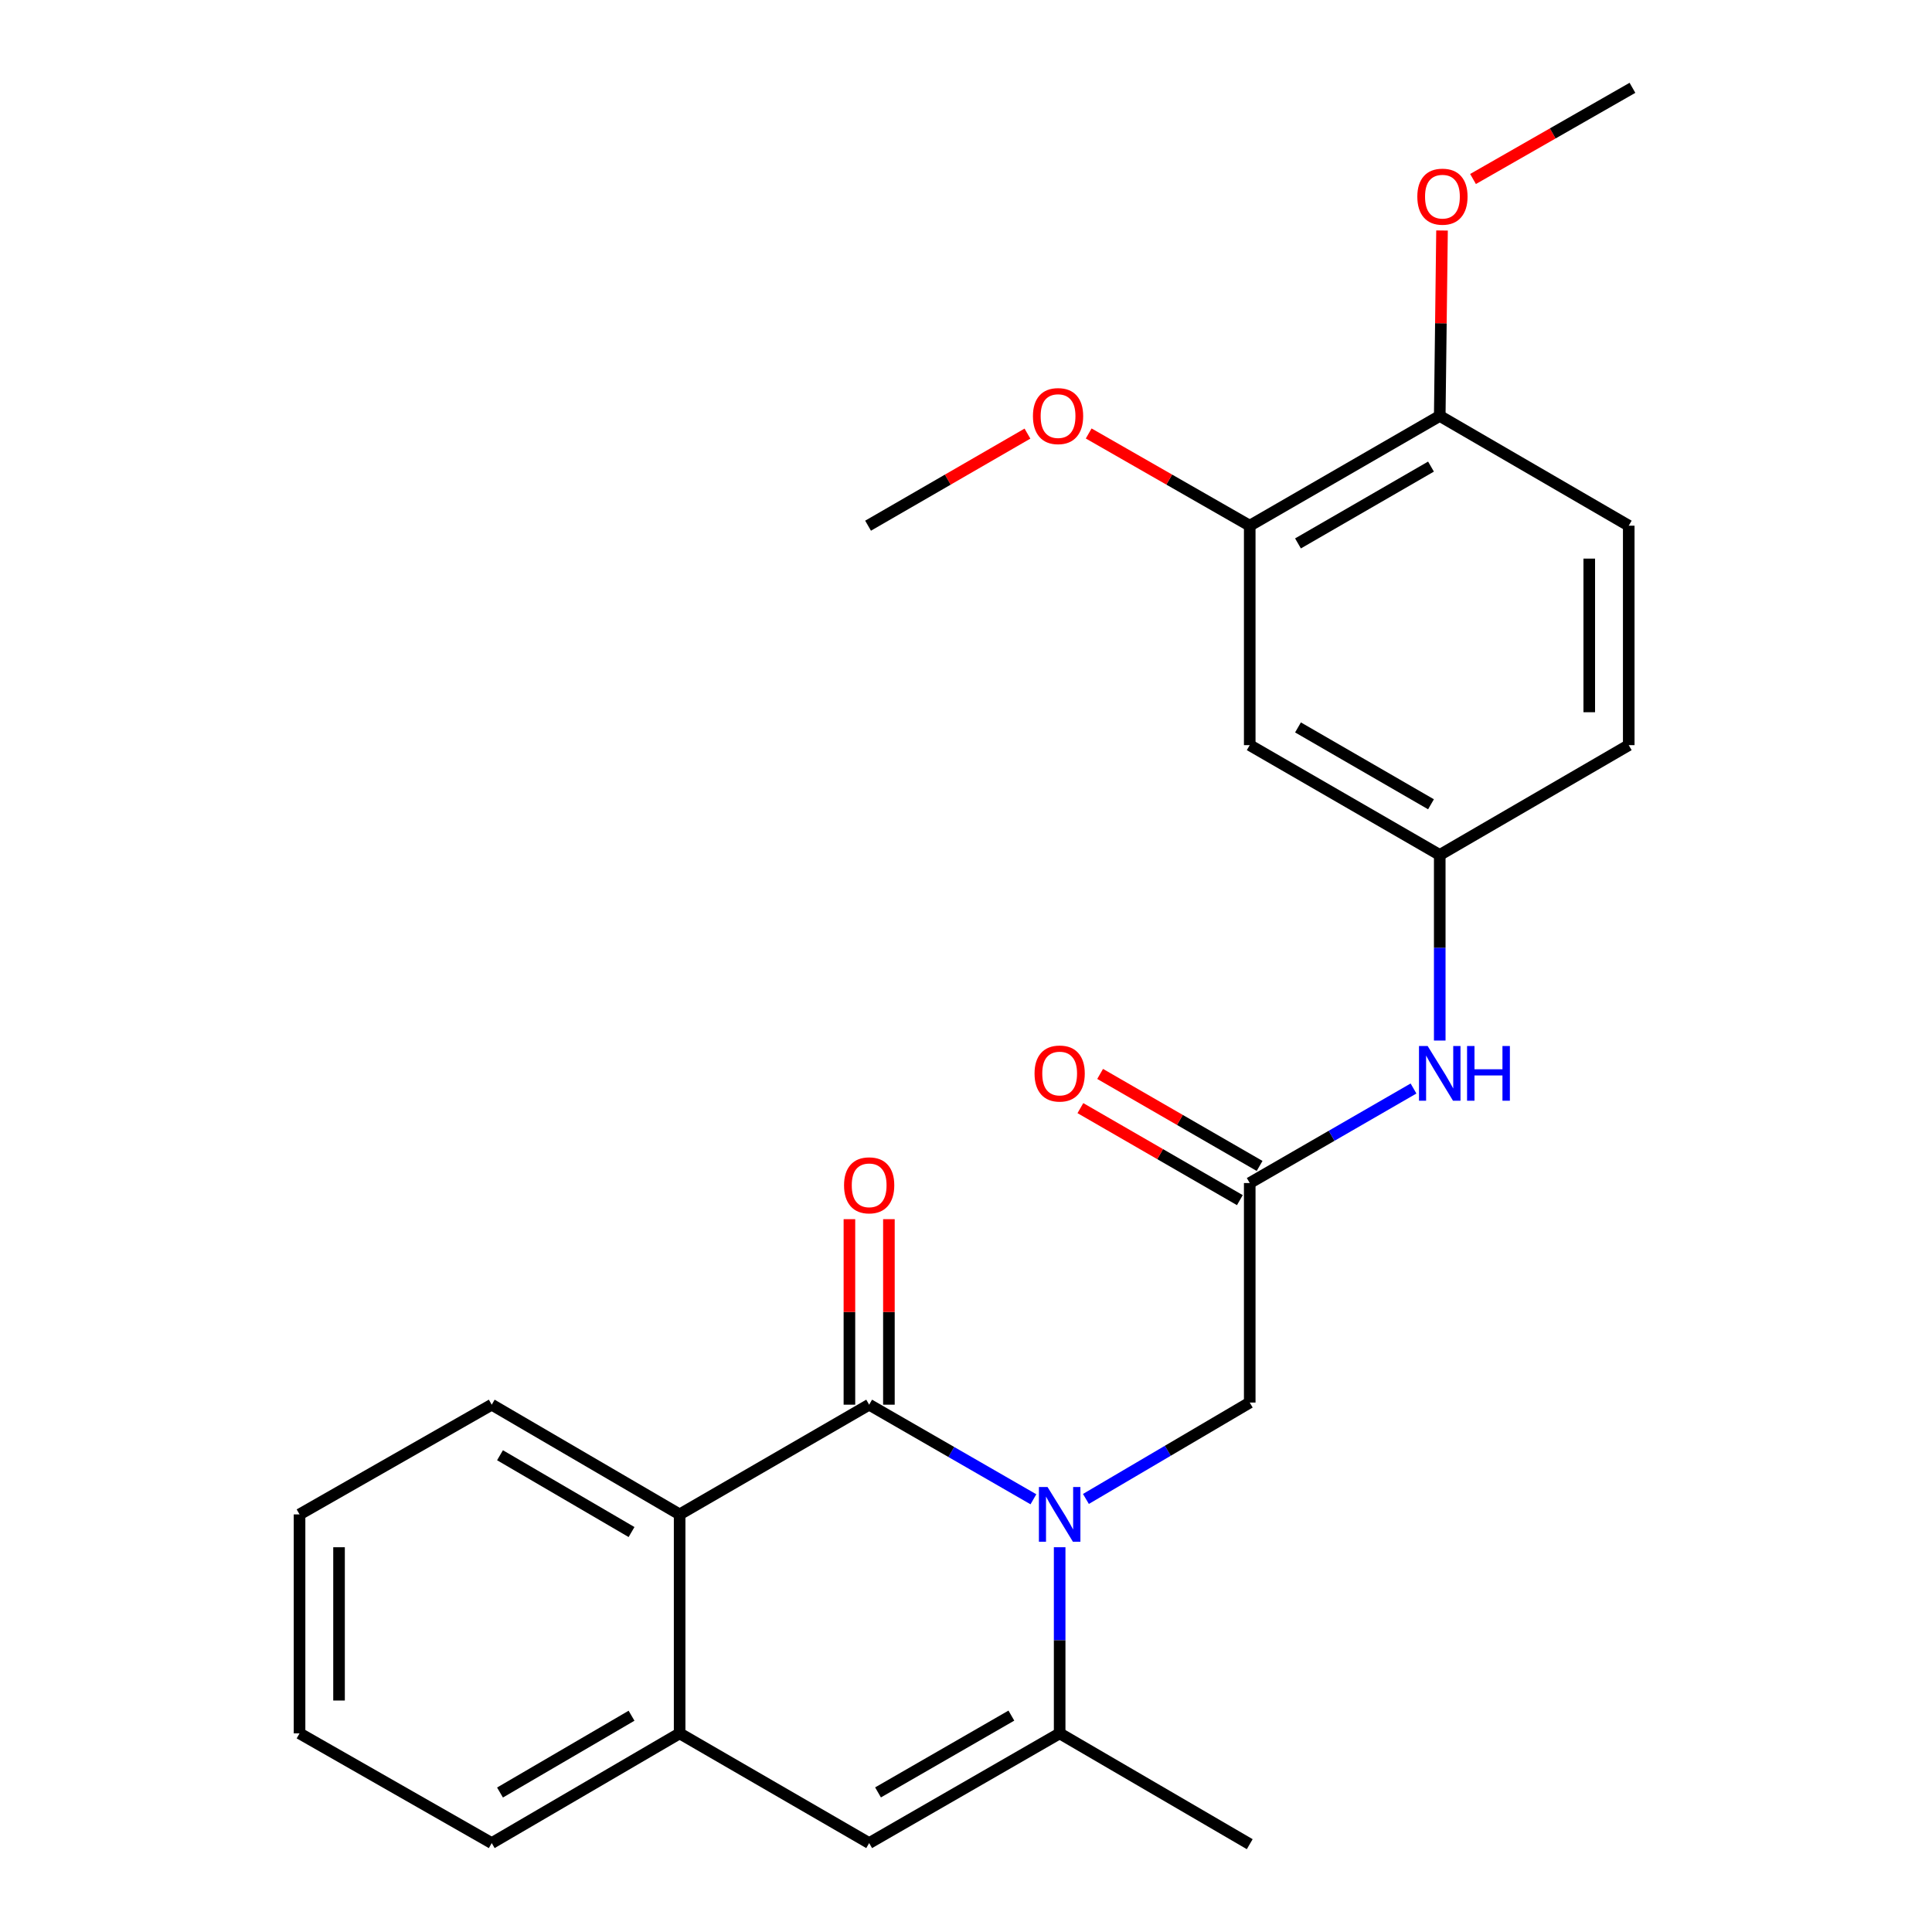 <?xml version='1.0' encoding='iso-8859-1'?>
<svg version='1.1' baseProfile='full'
              xmlns='http://www.w3.org/2000/svg'
                      xmlns:rdkit='http://www.rdkit.org/xml'
                      xmlns:xlink='http://www.w3.org/1999/xlink'
                  xml:space='preserve'
width='1000px' height='1000px' viewBox='0 0 1000 1000'>
<!-- END OF HEADER -->
<rect style='opacity:1.0;fill:#FFFFFF;stroke:none' width='1000' height='1000' x='0' y='0'> </rect>
<path class='bond-0' d='M 534.892,776.027 L 492.384,751.545' style='fill:none;fill-rule:evenodd;stroke:#0000FF;stroke-width:6px;stroke-linecap:butt;stroke-linejoin:miter;stroke-opacity:1' />
<path class='bond-0' d='M 492.384,751.545 L 449.877,727.063' style='fill:none;fill-rule:evenodd;stroke:#000000;stroke-width:6px;stroke-linecap:butt;stroke-linejoin:miter;stroke-opacity:1' />
<path class='bond-1' d='M 548.476,800.844 L 548.476,849.017' style='fill:none;fill-rule:evenodd;stroke:#0000FF;stroke-width:6px;stroke-linecap:butt;stroke-linejoin:miter;stroke-opacity:1' />
<path class='bond-1' d='M 548.476,849.017 L 548.476,897.189' style='fill:none;fill-rule:evenodd;stroke:#000000;stroke-width:6px;stroke-linecap:butt;stroke-linejoin:miter;stroke-opacity:1' />
<path class='bond-6' d='M 562.07,775.852 L 604.465,750.907' style='fill:none;fill-rule:evenodd;stroke:#0000FF;stroke-width:6px;stroke-linecap:butt;stroke-linejoin:miter;stroke-opacity:1' />
<path class='bond-6' d='M 604.465,750.907 L 646.859,725.961' style='fill:none;fill-rule:evenodd;stroke:#000000;stroke-width:6px;stroke-linecap:butt;stroke-linejoin:miter;stroke-opacity:1' />
<path class='bond-3' d='M 449.877,727.063 L 351.778,783.851' style='fill:none;fill-rule:evenodd;stroke:#000000;stroke-width:6px;stroke-linecap:butt;stroke-linejoin:miter;stroke-opacity:1' />
<path class='bond-10' d='M 460.097,727.063 L 460.097,679.052' style='fill:none;fill-rule:evenodd;stroke:#000000;stroke-width:6px;stroke-linecap:butt;stroke-linejoin:miter;stroke-opacity:1' />
<path class='bond-10' d='M 460.097,679.052 L 460.097,631.041' style='fill:none;fill-rule:evenodd;stroke:#FF0000;stroke-width:6px;stroke-linecap:butt;stroke-linejoin:miter;stroke-opacity:1' />
<path class='bond-10' d='M 439.657,727.063 L 439.657,679.052' style='fill:none;fill-rule:evenodd;stroke:#000000;stroke-width:6px;stroke-linecap:butt;stroke-linejoin:miter;stroke-opacity:1' />
<path class='bond-10' d='M 439.657,679.052 L 439.657,631.041' style='fill:none;fill-rule:evenodd;stroke:#FF0000;stroke-width:6px;stroke-linecap:butt;stroke-linejoin:miter;stroke-opacity:1' />
<path class='bond-2' d='M 548.476,897.189 L 449.877,953.978' style='fill:none;fill-rule:evenodd;stroke:#000000;stroke-width:6px;stroke-linecap:butt;stroke-linejoin:miter;stroke-opacity:1' />
<path class='bond-2' d='M 523.485,887.996 L 454.466,927.747' style='fill:none;fill-rule:evenodd;stroke:#000000;stroke-width:6px;stroke-linecap:butt;stroke-linejoin:miter;stroke-opacity:1' />
<path class='bond-17' d='M 548.476,897.189 L 646.859,954.545' style='fill:none;fill-rule:evenodd;stroke:#000000;stroke-width:6px;stroke-linecap:butt;stroke-linejoin:miter;stroke-opacity:1' />
<path class='bond-4' d='M 449.877,953.978 L 351.778,897.189' style='fill:none;fill-rule:evenodd;stroke:#000000;stroke-width:6px;stroke-linecap:butt;stroke-linejoin:miter;stroke-opacity:1' />
<path class='bond-19' d='M 351.778,783.851 L 254.519,727.063' style='fill:none;fill-rule:evenodd;stroke:#000000;stroke-width:6px;stroke-linecap:butt;stroke-linejoin:miter;stroke-opacity:1' />
<path class='bond-19' d='M 326.883,792.984 L 258.801,753.232' style='fill:none;fill-rule:evenodd;stroke:#000000;stroke-width:6px;stroke-linecap:butt;stroke-linejoin:miter;stroke-opacity:1' />
<path class='bond-25' d='M 351.778,783.851 L 351.778,897.189' style='fill:none;fill-rule:evenodd;stroke:#000000;stroke-width:6px;stroke-linecap:butt;stroke-linejoin:miter;stroke-opacity:1' />
<path class='bond-20' d='M 351.778,897.189 L 254.519,953.978' style='fill:none;fill-rule:evenodd;stroke:#000000;stroke-width:6px;stroke-linecap:butt;stroke-linejoin:miter;stroke-opacity:1' />
<path class='bond-20' d='M 326.883,888.056 L 258.801,927.808' style='fill:none;fill-rule:evenodd;stroke:#000000;stroke-width:6px;stroke-linecap:butt;stroke-linejoin:miter;stroke-opacity:1' />
<path class='bond-5' d='M 646.859,612.339 L 646.859,725.961' style='fill:none;fill-rule:evenodd;stroke:#000000;stroke-width:6px;stroke-linecap:butt;stroke-linejoin:miter;stroke-opacity:1' />
<path class='bond-9' d='M 646.859,612.339 L 689.245,587.875' style='fill:none;fill-rule:evenodd;stroke:#000000;stroke-width:6px;stroke-linecap:butt;stroke-linejoin:miter;stroke-opacity:1' />
<path class='bond-9' d='M 689.245,587.875 L 731.63,563.411' style='fill:none;fill-rule:evenodd;stroke:#0000FF;stroke-width:6px;stroke-linecap:butt;stroke-linejoin:miter;stroke-opacity:1' />
<path class='bond-13' d='M 651.967,603.487 L 610.695,579.674' style='fill:none;fill-rule:evenodd;stroke:#000000;stroke-width:6px;stroke-linecap:butt;stroke-linejoin:miter;stroke-opacity:1' />
<path class='bond-13' d='M 610.695,579.674 L 569.423,555.861' style='fill:none;fill-rule:evenodd;stroke:#FF0000;stroke-width:6px;stroke-linecap:butt;stroke-linejoin:miter;stroke-opacity:1' />
<path class='bond-13' d='M 641.752,621.191 L 600.48,597.378' style='fill:none;fill-rule:evenodd;stroke:#000000;stroke-width:6px;stroke-linecap:butt;stroke-linejoin:miter;stroke-opacity:1' />
<path class='bond-13' d='M 600.48,597.378 L 559.208,573.565' style='fill:none;fill-rule:evenodd;stroke:#FF0000;stroke-width:6px;stroke-linecap:butt;stroke-linejoin:miter;stroke-opacity:1' />
<path class='bond-7' d='M 646.859,385.685 L 745.209,442.519' style='fill:none;fill-rule:evenodd;stroke:#000000;stroke-width:6px;stroke-linecap:butt;stroke-linejoin:miter;stroke-opacity:1' />
<path class='bond-7' d='M 671.839,376.513 L 740.683,416.297' style='fill:none;fill-rule:evenodd;stroke:#000000;stroke-width:6px;stroke-linecap:butt;stroke-linejoin:miter;stroke-opacity:1' />
<path class='bond-8' d='M 646.859,385.685 L 646.859,272.097' style='fill:none;fill-rule:evenodd;stroke:#000000;stroke-width:6px;stroke-linecap:butt;stroke-linejoin:miter;stroke-opacity:1' />
<path class='bond-16' d='M 646.859,272.097 L 605.182,248.232' style='fill:none;fill-rule:evenodd;stroke:#000000;stroke-width:6px;stroke-linecap:butt;stroke-linejoin:miter;stroke-opacity:1' />
<path class='bond-16' d='M 605.182,248.232 L 563.505,224.367' style='fill:none;fill-rule:evenodd;stroke:#FF0000;stroke-width:6px;stroke-linecap:butt;stroke-linejoin:miter;stroke-opacity:1' />
<path class='bond-27' d='M 646.859,272.097 L 745.209,215.286' style='fill:none;fill-rule:evenodd;stroke:#000000;stroke-width:6px;stroke-linecap:butt;stroke-linejoin:miter;stroke-opacity:1' />
<path class='bond-27' d='M 671.836,281.274 L 740.68,241.507' style='fill:none;fill-rule:evenodd;stroke:#000000;stroke-width:6px;stroke-linecap:butt;stroke-linejoin:miter;stroke-opacity:1' />
<path class='bond-11' d='M 745.209,538.587 L 745.209,490.553' style='fill:none;fill-rule:evenodd;stroke:#0000FF;stroke-width:6px;stroke-linecap:butt;stroke-linejoin:miter;stroke-opacity:1' />
<path class='bond-11' d='M 745.209,490.553 L 745.209,442.519' style='fill:none;fill-rule:evenodd;stroke:#000000;stroke-width:6px;stroke-linecap:butt;stroke-linejoin:miter;stroke-opacity:1' />
<path class='bond-15' d='M 745.209,442.519 L 843.035,385.685' style='fill:none;fill-rule:evenodd;stroke:#000000;stroke-width:6px;stroke-linecap:butt;stroke-linejoin:miter;stroke-opacity:1' />
<path class='bond-12' d='M 745.209,215.286 L 843.035,272.097' style='fill:none;fill-rule:evenodd;stroke:#000000;stroke-width:6px;stroke-linecap:butt;stroke-linejoin:miter;stroke-opacity:1' />
<path class='bond-18' d='M 745.209,215.286 L 745.799,167.297' style='fill:none;fill-rule:evenodd;stroke:#000000;stroke-width:6px;stroke-linecap:butt;stroke-linejoin:miter;stroke-opacity:1' />
<path class='bond-18' d='M 745.799,167.297 L 746.389,119.309' style='fill:none;fill-rule:evenodd;stroke:#FF0000;stroke-width:6px;stroke-linecap:butt;stroke-linejoin:miter;stroke-opacity:1' />
<path class='bond-14' d='M 843.035,272.097 L 843.035,385.685' style='fill:none;fill-rule:evenodd;stroke:#000000;stroke-width:6px;stroke-linecap:butt;stroke-linejoin:miter;stroke-opacity:1' />
<path class='bond-14' d='M 822.596,289.135 L 822.596,368.647' style='fill:none;fill-rule:evenodd;stroke:#000000;stroke-width:6px;stroke-linecap:butt;stroke-linejoin:miter;stroke-opacity:1' />
<path class='bond-21' d='M 531.808,224.436 L 490.559,248.267' style='fill:none;fill-rule:evenodd;stroke:#FF0000;stroke-width:6px;stroke-linecap:butt;stroke-linejoin:miter;stroke-opacity:1' />
<path class='bond-21' d='M 490.559,248.267 L 449.309,272.097' style='fill:none;fill-rule:evenodd;stroke:#000000;stroke-width:6px;stroke-linecap:butt;stroke-linejoin:miter;stroke-opacity:1' />
<path class='bond-22' d='M 762.438,92.653 L 803.696,69.054' style='fill:none;fill-rule:evenodd;stroke:#FF0000;stroke-width:6px;stroke-linecap:butt;stroke-linejoin:miter;stroke-opacity:1' />
<path class='bond-22' d='M 803.696,69.054 L 844.954,45.455' style='fill:none;fill-rule:evenodd;stroke:#000000;stroke-width:6px;stroke-linecap:butt;stroke-linejoin:miter;stroke-opacity:1' />
<path class='bond-23' d='M 254.519,727.063 L 155.046,783.851' style='fill:none;fill-rule:evenodd;stroke:#000000;stroke-width:6px;stroke-linecap:butt;stroke-linejoin:miter;stroke-opacity:1' />
<path class='bond-24' d='M 254.519,953.978 L 155.046,897.189' style='fill:none;fill-rule:evenodd;stroke:#000000;stroke-width:6px;stroke-linecap:butt;stroke-linejoin:miter;stroke-opacity:1' />
<path class='bond-26' d='M 155.046,783.851 L 155.046,897.189' style='fill:none;fill-rule:evenodd;stroke:#000000;stroke-width:6px;stroke-linecap:butt;stroke-linejoin:miter;stroke-opacity:1' />
<path class='bond-26' d='M 175.485,800.852 L 175.485,880.189' style='fill:none;fill-rule:evenodd;stroke:#000000;stroke-width:6px;stroke-linecap:butt;stroke-linejoin:miter;stroke-opacity:1' />
<path  class='atom-0' d='M 542.216 769.691
L 551.496 784.691
Q 552.416 786.171, 553.896 788.851
Q 555.376 791.531, 555.456 791.691
L 555.456 769.691
L 559.216 769.691
L 559.216 798.011
L 555.336 798.011
L 545.376 781.611
Q 544.216 779.691, 542.976 777.491
Q 541.776 775.291, 541.416 774.611
L 541.416 798.011
L 537.736 798.011
L 537.736 769.691
L 542.216 769.691
' fill='#0000FF'/>
<path  class='atom-10' d='M 738.949 541.413
L 748.229 556.413
Q 749.149 557.893, 750.629 560.573
Q 752.109 563.253, 752.189 563.413
L 752.189 541.413
L 755.949 541.413
L 755.949 569.733
L 752.069 569.733
L 742.109 553.333
Q 740.949 551.413, 739.709 549.213
Q 738.509 547.013, 738.149 546.333
L 738.149 569.733
L 734.469 569.733
L 734.469 541.413
L 738.949 541.413
' fill='#0000FF'/>
<path  class='atom-10' d='M 759.349 541.413
L 763.189 541.413
L 763.189 553.453
L 777.669 553.453
L 777.669 541.413
L 781.509 541.413
L 781.509 569.733
L 777.669 569.733
L 777.669 556.653
L 763.189 556.653
L 763.189 569.733
L 759.349 569.733
L 759.349 541.413
' fill='#0000FF'/>
<path  class='atom-11' d='M 436.877 613.52
Q 436.877 606.72, 440.237 602.92
Q 443.597 599.12, 449.877 599.12
Q 456.157 599.12, 459.517 602.92
Q 462.877 606.72, 462.877 613.52
Q 462.877 620.4, 459.477 624.32
Q 456.077 628.2, 449.877 628.2
Q 443.637 628.2, 440.237 624.32
Q 436.877 620.44, 436.877 613.52
M 449.877 625
Q 454.197 625, 456.517 622.12
Q 458.877 619.2, 458.877 613.52
Q 458.877 607.96, 456.517 605.16
Q 454.197 602.32, 449.877 602.32
Q 445.557 602.32, 443.197 605.12
Q 440.877 607.92, 440.877 613.52
Q 440.877 619.24, 443.197 622.12
Q 445.557 625, 449.877 625
' fill='#FF0000'/>
<path  class='atom-14' d='M 535.476 555.653
Q 535.476 548.853, 538.836 545.053
Q 542.196 541.253, 548.476 541.253
Q 554.756 541.253, 558.116 545.053
Q 561.476 548.853, 561.476 555.653
Q 561.476 562.533, 558.076 566.453
Q 554.676 570.333, 548.476 570.333
Q 542.236 570.333, 538.836 566.453
Q 535.476 562.573, 535.476 555.653
M 548.476 567.133
Q 552.796 567.133, 555.116 564.253
Q 557.476 561.333, 557.476 555.653
Q 557.476 550.093, 555.116 547.293
Q 552.796 544.453, 548.476 544.453
Q 544.156 544.453, 541.796 547.253
Q 539.476 550.053, 539.476 555.653
Q 539.476 561.373, 541.796 564.253
Q 544.156 567.133, 548.476 567.133
' fill='#FF0000'/>
<path  class='atom-17' d='M 534.647 215.366
Q 534.647 208.566, 538.007 204.766
Q 541.367 200.966, 547.647 200.966
Q 553.927 200.966, 557.287 204.766
Q 560.647 208.566, 560.647 215.366
Q 560.647 222.246, 557.247 226.166
Q 553.847 230.046, 547.647 230.046
Q 541.407 230.046, 538.007 226.166
Q 534.647 222.286, 534.647 215.366
M 547.647 226.846
Q 551.967 226.846, 554.287 223.966
Q 556.647 221.046, 556.647 215.366
Q 556.647 209.806, 554.287 207.006
Q 551.967 204.166, 547.647 204.166
Q 543.327 204.166, 540.967 206.966
Q 538.647 209.766, 538.647 215.366
Q 538.647 221.086, 540.967 223.966
Q 543.327 226.846, 547.647 226.846
' fill='#FF0000'/>
<path  class='atom-19' d='M 733.605 101.789
Q 733.605 94.989, 736.965 91.189
Q 740.325 87.389, 746.605 87.389
Q 752.885 87.389, 756.245 91.189
Q 759.605 94.989, 759.605 101.789
Q 759.605 108.669, 756.205 112.589
Q 752.805 116.469, 746.605 116.469
Q 740.365 116.469, 736.965 112.589
Q 733.605 108.709, 733.605 101.789
M 746.605 113.269
Q 750.925 113.269, 753.245 110.389
Q 755.605 107.469, 755.605 101.789
Q 755.605 96.229, 753.245 93.429
Q 750.925 90.589, 746.605 90.589
Q 742.285 90.589, 739.925 93.389
Q 737.605 96.189, 737.605 101.789
Q 737.605 107.509, 739.925 110.389
Q 742.285 113.269, 746.605 113.269
' fill='#FF0000'/>
</svg>
